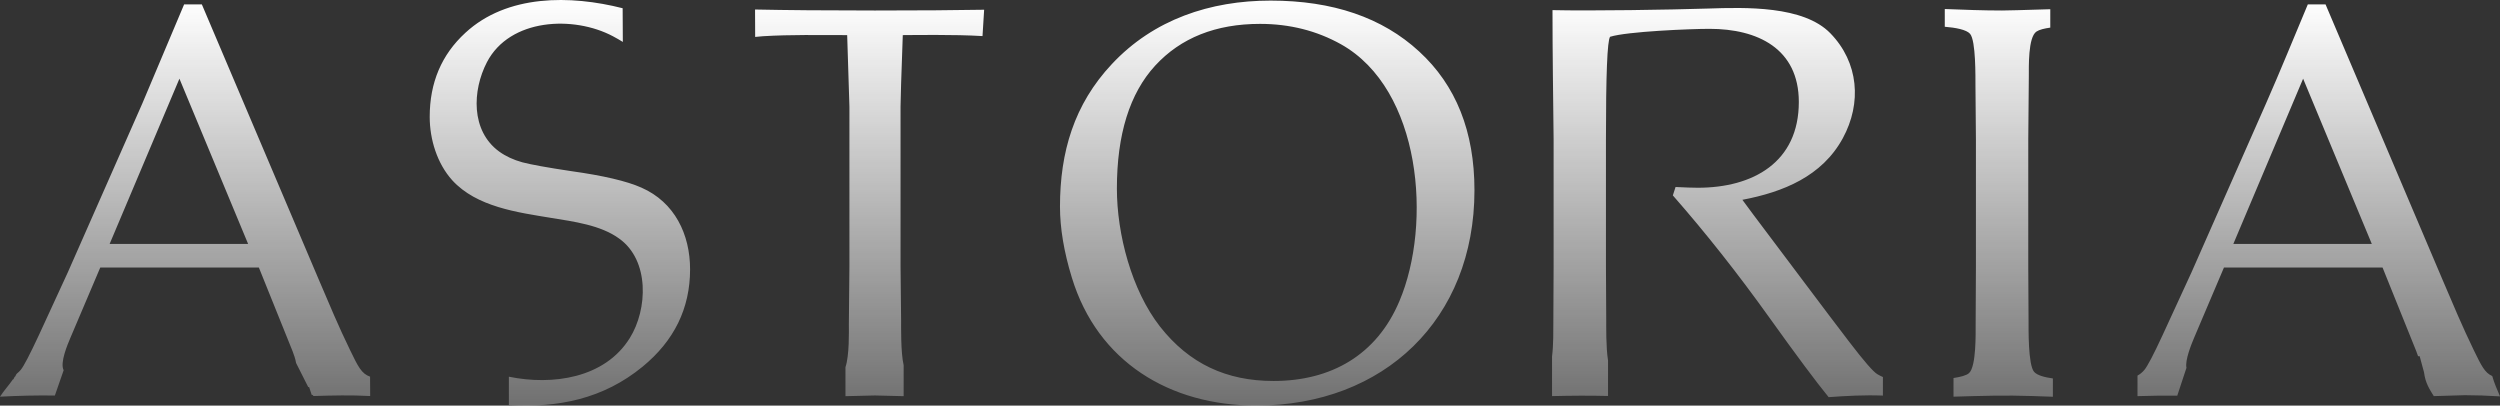 <?xml version="1.0" encoding="UTF-8"?> <svg xmlns="http://www.w3.org/2000/svg" width="1202" height="195" viewBox="0 0 1202 195" fill="none"><rect x="0" y="0" width="1202" height="195" fill="#333333" stroke="none"/><path fill-rule="evenodd" clip-rule="evenodd" d="M8.125 179.624C8.775 179.114 9.393 178.512 9.972 177.823C11.412 176.112 14.332 170.491 18.735 161.049L32.574 131.01L68.388 49.841C75.125 33.923 81.822 18.049 88.516 2.129H97.056L153.267 134.426C158.146 145.892 162.891 157.215 168.364 168.423C172.201 176.348 173.832 179.669 177.927 181.1L177.982 190.411C168.678 189.914 160.007 190.131 150.728 190.408L150.305 189.898H149.88L148.62 186.106H148.196L142.353 174.519C142.045 172.505 141.252 170.402 140.637 168.783L124.461 128.627H48.21L33.875 162.352C32.489 165.634 28.719 174.436 30.605 177.996L26.378 190.176C17.6 190.048 8.782 190.261 0 190.73C1.898 187.77 4.216 185.303 6.228 182.39H6.439L7.072 181.125H7.282L7.493 180.494H7.703C7.703 179.761 8.125 179.79 8.125 179.624ZM52.705 117.294H119.298L86.27 37.833L52.705 117.294ZM244.666 181.122C265.561 185.402 290.778 181.903 302.807 162.533C311.443 148.719 312.342 125.147 297.729 114.732C288.861 108.216 275.783 106.533 265.154 104.793C248.895 102.119 229.175 99.532 217.434 86.669C210.129 78.563 206.604 66.966 206.604 56.182C206.604 39.723 212.311 26.278 223.723 15.799C243.838 -2.817 274.343 -2.403 299.365 3.957L299.458 20.166C298.066 19.286 296.474 18.371 294.675 17.418C275.703 7.368 245.102 8.792 234.104 29.92C227.047 43.572 226.36 62.862 239.944 72.82C243.179 75.159 246.911 76.867 251.134 78.037C255.403 79.162 263.176 80.555 274.499 82.263C290.045 84.423 301.368 87.074 308.425 90.223C324.384 97.246 331.791 112.642 331.791 129.525C331.791 148.231 324.152 163.837 308.963 176.294C290.157 191.727 268.389 196.208 244.666 194.729V181.122ZM472.39 17.348C459.051 16.51 438.414 16.88 434.057 16.88C433.341 36.756 432.981 48.221 432.981 51.281V128.088L433.249 153.764C433.283 157.074 433.025 169.321 434.474 175.599V190.478C426.727 190.258 422.113 190.144 420.623 190.144C419.018 190.144 414.312 190.261 406.5 190.484V176.552C408.434 170.778 408.131 159.436 408.131 155.877L408.402 128.088V51.281C408.402 49.885 408.042 38.419 407.322 16.88C393.871 16.88 380.205 16.599 366.793 17.418C365.423 17.501 364.181 17.616 363.083 17.756L363.028 4.573C377.714 4.891 396.908 5.051 420.625 5.051C441.848 5.051 459.358 4.927 473.172 4.681L472.39 17.348ZM509.639 99.353C509.639 73.151 516.39 50.191 534.575 30.819C554.674 9.315 581.929 0.287 610.874 0.287C640.8 0.287 664.615 8.425 682.32 24.748C700.069 41.026 708.921 63.285 708.921 91.481C708.921 153.451 665.484 195 603.999 195C562.349 195 527.701 173.936 515.346 133.483C511.524 121.026 509.639 109.649 509.639 99.353ZM537.001 90.672C537.001 112.654 544.087 139.525 557.719 157.001C571.755 174.879 589.676 183.174 612.313 183.174C639.969 183.174 661.924 170.708 672.836 144.771C688.599 107.626 683.418 42.877 644.665 21.24C633.027 14.764 620.086 11.482 605.843 11.482C584.543 11.482 567.737 18.183 555.426 31.539C543.16 44.895 537.001 64.592 537.001 90.672ZM746.441 4.866C764.149 5.303 803.586 4.691 821.288 4.107C839.199 3.518 867.074 2.689 880.018 15.978C893.698 30.019 895.214 49.566 886.04 66.434C876.044 84.815 857.318 92.348 837.734 96.067C840.205 99.487 844.654 105.427 851.035 113.875C863.776 130.736 876.392 147.734 889.231 164.512C896.166 173.579 900.65 178.76 902.665 179.936C903.61 180.487 904.474 180.93 905.302 181.272V190.201C896.602 189.85 887.527 190.344 879.21 190.953C873.144 183.534 863.622 170.756 850.631 152.594C835.544 131.501 820.122 111.989 804.303 93.954L805.608 89.908C810.191 90.134 813.741 90.268 816.301 90.268C842.823 90.268 864.874 78.075 864.874 49.031C864.874 23.324 844.998 13.866 821.963 13.866C812.75 13.866 782.252 15.124 774.119 17.689C772.769 19.62 772.141 36.08 772.141 67.109V128.088L772.275 153.764C772.303 156.829 772.097 166.81 773.145 173.368V190.386C764.108 190.147 755.169 190.233 746.221 190.448V171.436C746.951 165.591 746.82 158.424 746.842 155.878L746.976 128.089V67.111C746.759 46.362 746.441 25.615 746.441 4.866ZM935.049 4.343C944.229 4.694 953.454 5.051 962.561 5.051C964.803 5.051 972.535 4.847 985.775 4.436V13.279C983.004 13.668 980.552 14.238 979.142 15.168C975.024 17.887 975.493 32.326 975.457 36.8L975.19 67.109V128.088L975.324 153.764C975.345 157.903 975.053 175.478 978.021 178.811C979.498 180.469 983.068 181.425 987.026 181.96V190.762L977.167 190.414C964.433 189.965 951.888 190.335 939.249 190.726V181.749C942.564 181.265 945.446 180.526 946.7 179.395C950.251 176.185 949.872 160.102 949.891 155.877L950.024 128.088V67.109L949.802 41.386C949.768 37.313 950.057 19.537 947.194 16.249C945.443 14.238 940.185 13.282 935.049 12.865V4.343ZM1027.71 180.583C1028.93 179.949 1030.04 179.015 1031.04 177.823C1032.48 176.112 1035.45 170.51 1039.81 161.049L1053.64 131.01L1089.46 49.841C1096.43 34.028 1102.89 18.049 1109.59 2.129H1118.13L1174.34 134.426C1179.22 145.892 1183.98 157.208 1189.43 168.423C1193.05 175.851 1194.69 179.238 1198.27 180.809C1199.19 184.072 1200.54 187.161 1202 190.58C1195.93 190.204 1190.3 190.01 1185.12 190.01L1170.16 190.455C1168.12 187.167 1166.11 184.159 1165.48 179.05L1163.37 171.249H1162.6C1162.31 170.364 1162 169.516 1161.71 168.783L1145.53 128.627H1069.28L1054.95 162.352C1053.59 165.542 1050.46 173.305 1051.25 176.839L1046.83 190.242C1040.47 190.173 1034.12 190.242 1027.71 190.462V180.583ZM1073.78 117.294H1140.37L1107.34 37.833L1073.78 117.294Z" fill="url(#paint0_linear_59_123)"></path><defs><linearGradient id="paint0_linear_59_123" x1="601" y1="5.81145e-06" x2="601" y2="195" gradientUnits="userSpaceOnUse"><stop stop-color="white"></stop><stop offset="1" stop-color="white" stop-opacity="0.3"></stop></linearGradient></defs></svg> 
